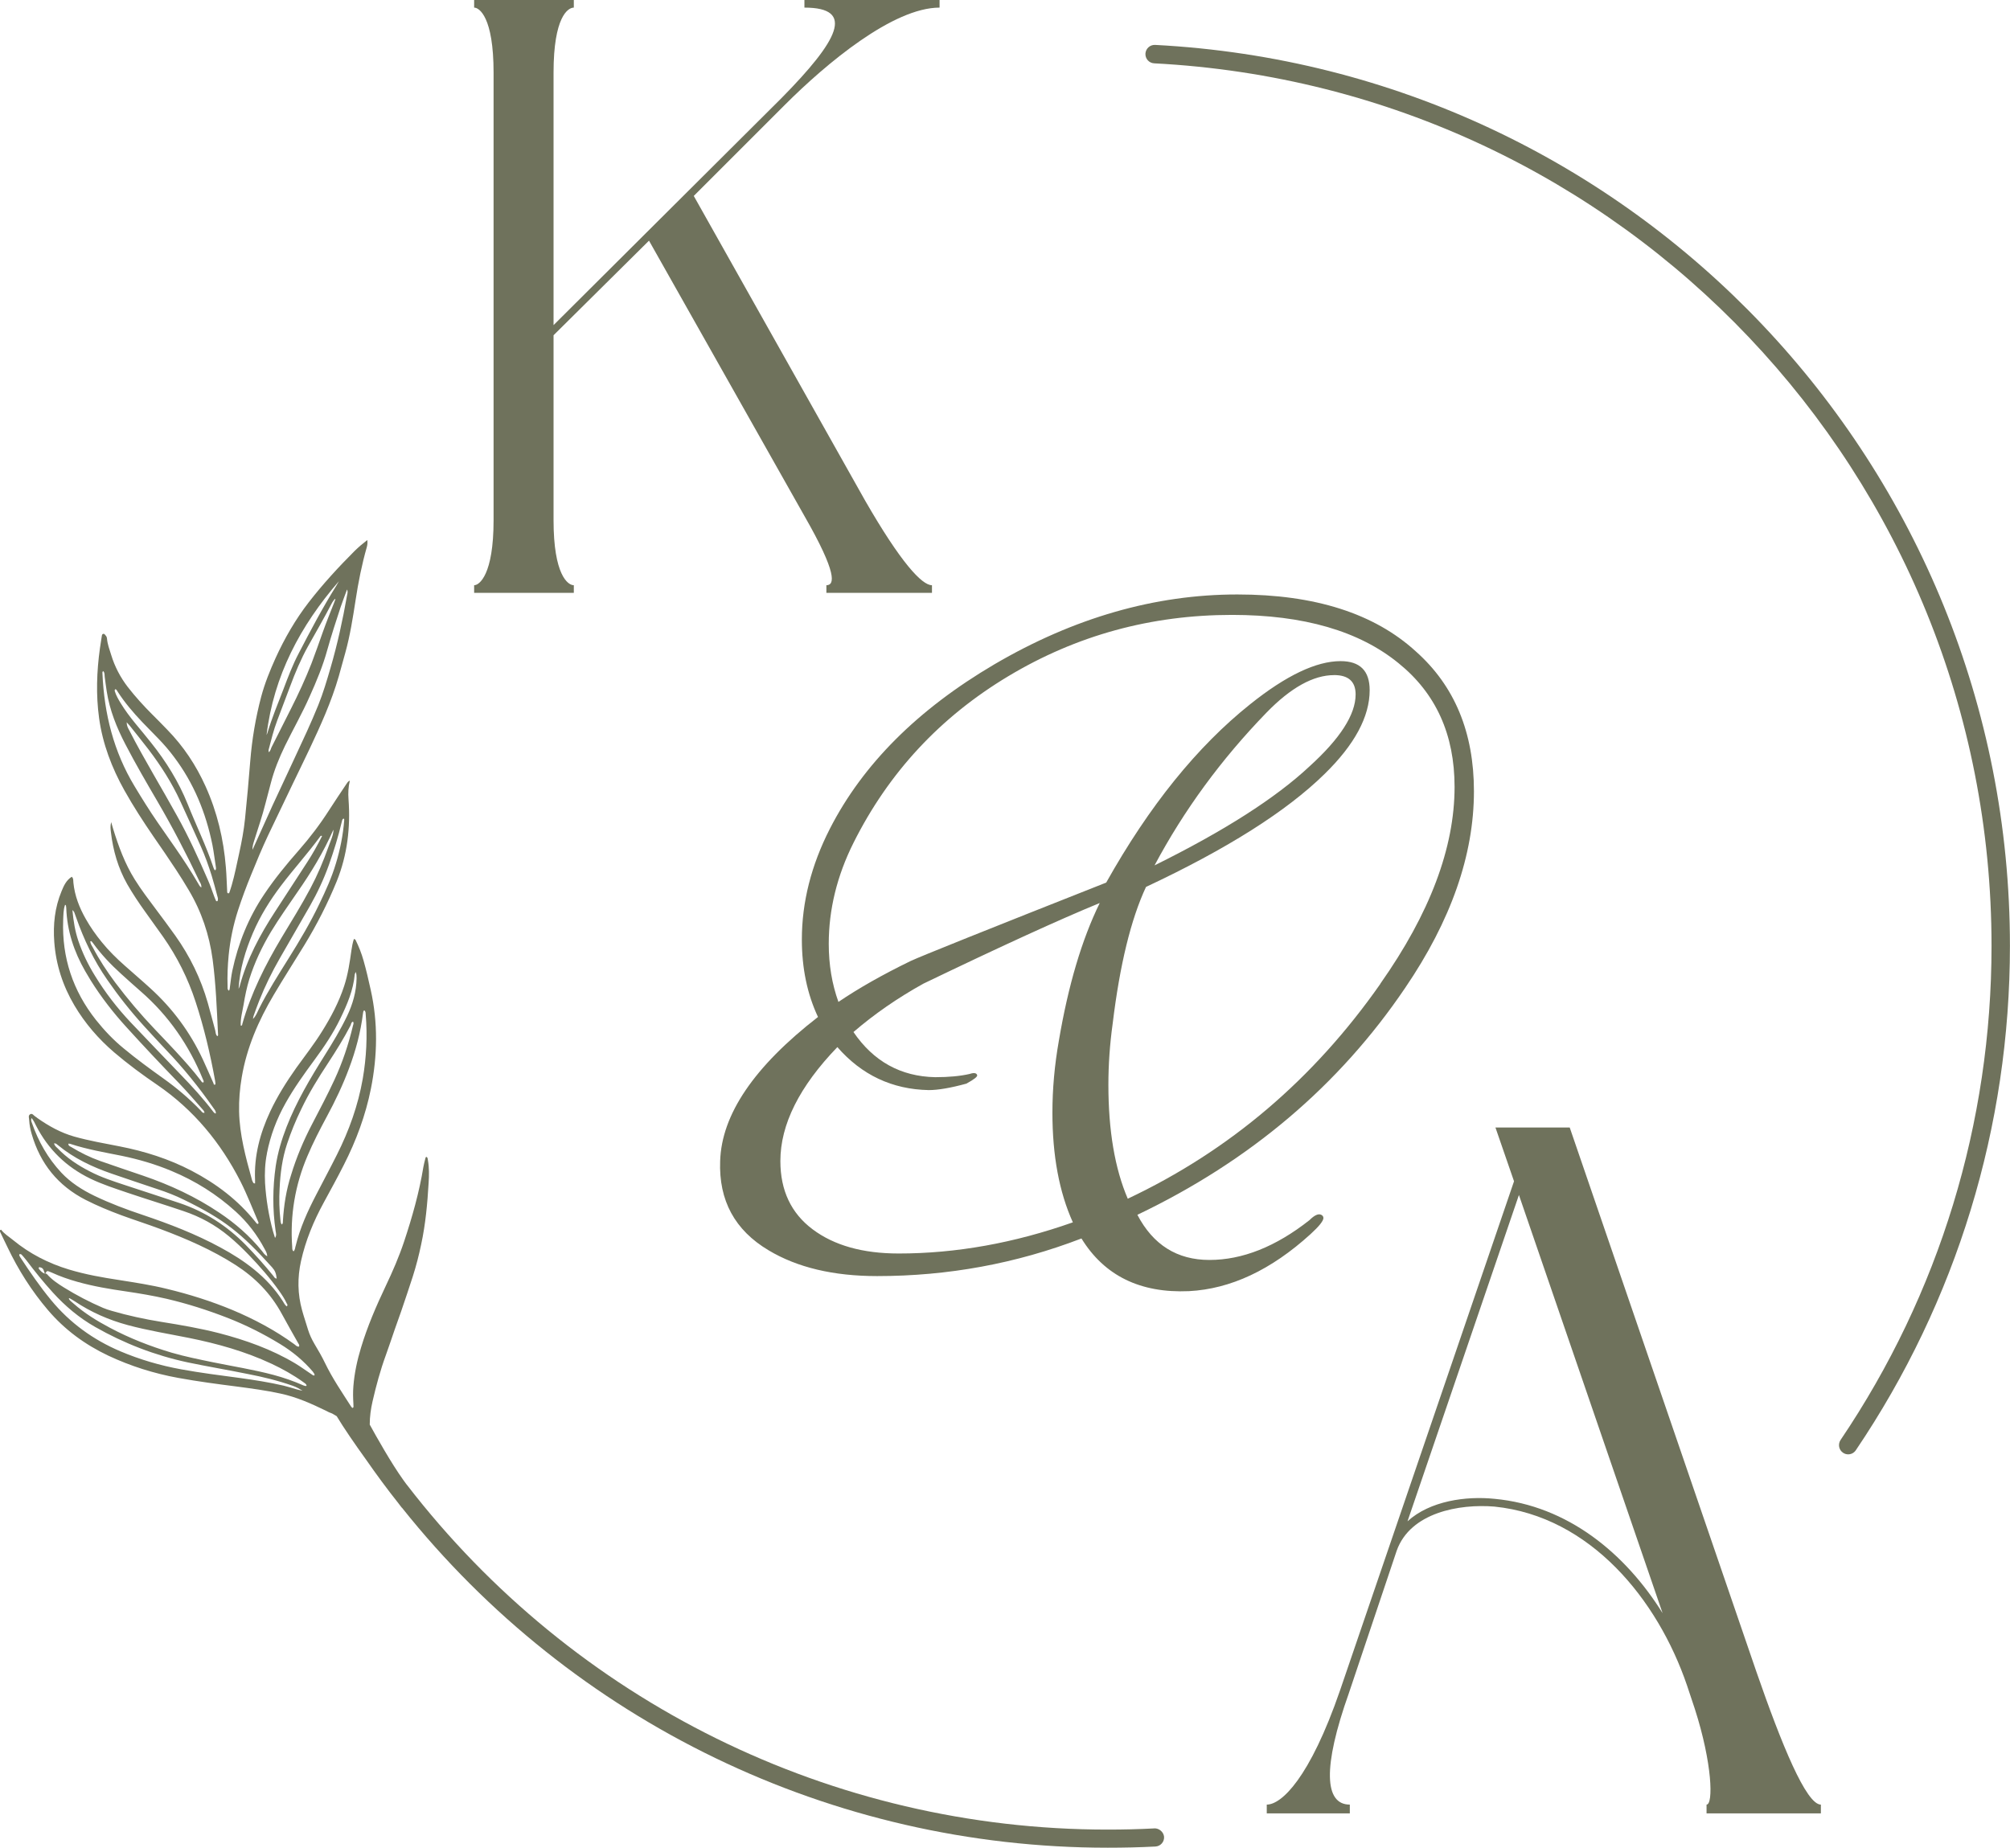 <?xml version="1.0" encoding="UTF-8"?> <svg xmlns="http://www.w3.org/2000/svg" xmlns:xlink="http://www.w3.org/1999/xlink" xmlns:xodm="http://www.corel.com/coreldraw/odm/2003" xml:space="preserve" width="144.719mm" height="133.068mm" version="1.1" style="shape-rendering:geometricPrecision; text-rendering:geometricPrecision; image-rendering:optimizeQuality; fill-rule:evenodd; clip-rule:evenodd" viewBox="0 0 579.12 532.49"> <defs> <style type="text/css"> .fil0 {fill:#6F725C;fill-rule:nonzero} .fil1 {fill:#6F725C;fill-rule:nonzero} </style> </defs> <g id="Слой_x0020_1">  <path class="fil0" d="M332.56 18.25c135.25,7.03 241.24,118.73 241.24,254.33 0,51.03 -15.04,100.27 -43.49,142.38 -0.82,1.23 -0.51,2.88 0.72,3.7 0.45,0.31 0.96,0.45 1.47,0.45 0.85,0 1.68,-0.41 2.19,-1.17 29.06,-43 44.41,-93.27 44.41,-145.36 0,-138.4 -108.18,-252.44 -246.27,-259.64 -1.51,-0.07 -2.71,1.06 -2.81,2.5 -0.07,1.51 1.06,2.74 2.54,2.81zm0 0z"></path> <path class="fil0" d="M332.56 526.91c-4.46,0.24 -8.98,0.34 -13.47,0.34 -79.4,0 -153.75,-36.87 -201.87,-99.38 -0.07,-0.07 -0.1,-0.13 -0.17,-0.2 -0.31,-0.41 -0.62,-0.82 -0.89,-1.23 -3.4,-4.73 -7.75,-12.47 -9.63,-15.9 0,-2.29 0.31,-4.56 0.83,-6.78 1.03,-4.46 2.22,-8.88 3.8,-13.2 0.89,-2.46 1.72,-4.97 2.57,-7.43 0.58,-1.71 1.24,-3.43 1.82,-5.14 1.16,-3.39 2.29,-6.75 3.39,-10.15 0.96,-3.01 1.75,-6.06 2.4,-9.18 1.27,-5.86 1.81,-11.82 2.16,-17.82 0.14,-2.16 0.17,-4.32 -0.2,-6.45 -0.07,-0.3 -0.03,-0.68 -0.31,-0.96 -0.41,-0.1 -0.37,0.28 -0.45,0.48 -0.2,0.79 -0.41,1.58 -0.55,2.37 -1.2,7.33 -3.22,14.46 -5.55,21.48 -1.47,4.42 -3.32,8.67 -5.31,12.85 -2.74,5.79 -5.28,11.65 -7.12,17.78 -1.1,3.63 -1.89,7.3 -2.19,11.07 -0.14,1.68 -0.1,3.36 0,5.03 0.03,0.35 0.03,0.65 0.03,1 0,0.07 -0.17,0.17 -0.24,0.24 -0.04,0.03 -0.14,-0.03 -0.17,-0.07 -0.14,-0.14 -0.28,-0.31 -0.38,-0.48 -2.57,-4.01 -5.28,-7.98 -7.37,-12.3 -0.93,-1.95 -2.02,-3.8 -3.12,-5.65 -0.76,-1.31 -1.37,-2.61 -1.82,-4.05 -0.55,-1.89 -1.2,-3.7 -1.71,-5.59 -1.3,-4.69 -1.37,-9.39 -0.31,-14.18 1.33,-5.96 3.63,-11.51 6.55,-16.86 1.95,-3.6 3.94,-7.19 5.79,-10.86 3.56,-6.99 6.27,-14.29 7.81,-22 1.88,-9.46 2.05,-18.98 -0.07,-28.44 -0.62,-2.81 -1.27,-5.66 -2.06,-8.43 -0.58,-2.06 -1.37,-4.08 -2.33,-6 -0.03,-0.1 -0.21,-0.1 -0.45,-0.24 -0.37,1.1 -0.55,2.19 -0.72,3.29 -0.48,3.46 -0.99,6.93 -2.09,10.28 -1.51,4.63 -3.77,8.91 -6.34,13.02 -2.26,3.67 -4.94,7.06 -7.44,10.55 -2.84,4.01 -5.45,8.16 -7.54,12.61 -2.91,6.24 -4.66,12.74 -4.35,19.7 0,0.31 0,0.65 0,0.99 -0.55,0.07 -0.58,-0.34 -0.72,-0.58 -0.1,-0.17 -0.17,-0.37 -0.21,-0.58 -1.78,-6.41 -3.53,-12.85 -3.67,-19.57 -0.07,-3.33 0.21,-6.58 0.76,-9.84 1.44,-8.56 4.83,-16.34 9.22,-23.75 2.84,-4.8 5.86,-9.5 8.77,-14.25 3.63,-5.93 6.78,-12.1 9.39,-18.51 3.05,-7.57 3.98,-15.49 3.39,-23.57 -0.14,-1.81 -0.07,-3.56 0.38,-5.42 -0.55,0.24 -0.72,0.58 -0.96,0.93 -1.68,2.54 -3.39,5.03 -5.01,7.57 -2.6,4.08 -5.55,7.95 -8.73,11.58 -3.56,4.05 -6.96,8.19 -9.97,12.68 -4.53,6.72 -7.51,14.12 -9.19,22.03 -0.31,1.51 -0.48,3.05 -0.68,4.59 -0.07,0.41 -0.03,0.82 -0.28,1.16 -0.55,-0.31 -0.37,-0.85 -0.41,-1.3 -0.1,-2.94 0.03,-5.93 0.31,-8.87 0.44,-4.42 1.33,-8.77 2.71,-13.02 1.13,-3.46 2.39,-6.85 3.77,-10.21 1.54,-3.81 3.12,-7.61 4.86,-11.31 2.4,-5.04 4.84,-10.07 7.23,-15.11 3.19,-6.62 6.44,-13.16 9.29,-19.95 1.47,-3.53 2.81,-7.16 3.87,-10.83 0.65,-2.26 1.27,-4.52 1.89,-6.82 1.37,-4.94 2.16,-10.01 2.94,-15.04 0.79,-5.21 1.81,-10.35 3.25,-15.39 0.17,-0.65 0.24,-1.24 0.14,-2.02 -1.33,1.03 -2.57,2.06 -3.7,3.19 -4.66,4.66 -9.12,9.52 -13.16,14.73 -3.84,4.97 -6.96,10.38 -9.56,16.07 -1.64,3.63 -3.12,7.3 -4.15,11.14 -1.61,6.07 -2.64,12.23 -3.15,18.47 -0.45,5.55 -0.93,11.14 -1.51,16.69 -0.34,3.36 -0.96,6.64 -1.68,9.94 -0.69,3.08 -1.27,6.2 -2.16,9.25 -0.2,0.72 -0.45,1.41 -0.68,2.13 -0.03,0.1 -0.17,0.24 -0.28,0.2 -0.24,0 -0.34,-0.17 -0.34,-0.41 -0.14,-2.36 -0.17,-4.69 -0.38,-7.06 -0.65,-8.12 -2.5,-15.93 -5.86,-23.37 -2.74,-6.07 -6.37,-11.55 -11.03,-16.31 -1.44,-1.51 -2.91,-2.98 -4.38,-4.45 -2.47,-2.47 -4.83,-5.07 -6.99,-7.85 -2.16,-2.81 -3.77,-5.9 -4.8,-9.29 -0.48,-1.54 -1.06,-3.05 -1.2,-4.7 -0.04,-0.37 -0.17,-0.65 -0.41,-0.89 -0.17,-0.17 -0.28,-0.48 -0.62,-0.45 -0.34,0.03 -0.41,0.34 -0.45,0.58 -0.2,1.2 -0.37,2.4 -0.55,3.6 -0.93,6.68 -1.16,13.4 -0.24,20.12 1.03,7.43 3.66,14.32 7.3,20.83 2.57,4.59 5.42,8.98 8.4,13.33 2.19,3.15 4.35,6.3 6.47,9.53 1.27,1.92 2.47,3.87 3.63,5.82 3.7,6.2 5.96,12.92 6.92,20.08 0.93,7.06 1.2,14.19 1.54,21.32 0,0.24 0.13,0.55 -0.18,0.75 -0.51,-0.41 -0.48,-1.06 -0.61,-1.64 -0.72,-2.67 -1.41,-5.34 -2.16,-7.98 -1.99,-6.99 -5.14,-13.43 -9.35,-19.36 -1.82,-2.57 -3.74,-5.11 -5.62,-7.64 -2.09,-2.81 -4.22,-5.58 -6.07,-8.56 -2.85,-4.56 -4.66,-9.53 -6.24,-14.63 -0.17,-0.52 -0.31,-1.03 -0.55,-1.89 -0.31,1.2 -0.17,2.09 -0.07,2.94 0.62,5.28 2.06,10.28 4.69,14.94 1.58,2.75 3.33,5.38 5.18,7.95 1.74,2.4 3.46,4.8 5.17,7.23 4.04,5.76 7.16,11.99 9.35,18.71 2.44,7.44 4.22,15.01 5.62,22.72 0.07,0.34 0.07,0.65 0.1,0.99 0,0.07 -0.07,0.1 -0.1,0.17 -0.41,0.14 -0.41,-0.24 -0.48,-0.44 -1.03,-2.27 -1.99,-4.56 -3.05,-6.82 -3.67,-7.85 -8.7,-14.67 -15.11,-20.49 -2.43,-2.23 -4.94,-4.35 -7.4,-6.55 -2.37,-2.09 -4.63,-4.32 -6.62,-6.78 -1.71,-2.09 -3.25,-4.28 -4.59,-6.65 -1.85,-3.25 -3.19,-6.68 -3.57,-10.42 -0.07,-0.58 0.07,-1.24 -0.47,-1.75 -1.58,0.99 -2.3,2.57 -2.95,4.18 -1.95,4.7 -2.47,9.63 -2.09,14.64 0.48,6.55 2.47,12.64 5.82,18.3 3.05,5.14 6.89,9.59 11.45,13.5 3.94,3.36 8.12,6.45 12.4,9.36 10.46,7.16 18.26,16.62 23.99,27.86 1.92,3.8 3.43,7.74 5.11,11.65 0.07,0.17 0.14,0.37 -0.07,0.55 -0.38,0.03 -0.52,-0.31 -0.72,-0.55 -5.03,-6.31 -11.34,-11.07 -18.43,-14.77 -6.55,-3.42 -13.54,-5.62 -20.77,-7.03 -4.35,-0.85 -8.73,-1.61 -13.02,-2.81 -3.87,-1.1 -7.33,-3.02 -10.59,-5.31 -0.2,-0.17 -0.41,-0.34 -0.65,-0.48 -0.48,-0.28 -0.86,-1.06 -1.51,-0.62 -0.61,0.41 -0.24,1.13 -0.24,1.72 0.07,1.33 0.34,2.67 0.72,3.97 2.47,8.54 7.58,14.87 15.52,18.95 3.36,1.71 6.85,3.15 10.38,4.46 3.74,1.37 7.51,2.57 11.24,3.97 7.51,2.81 14.84,6 21.62,10.35 5.59,3.6 10.11,8.19 13.3,14.08 1.54,2.85 3.15,5.65 4.73,8.46 0.17,0.28 0.41,0.55 0.24,0.96 -0.62,0.1 -0.96,-0.38 -1.37,-0.68 -5.51,-4.01 -11.51,-7.2 -17.78,-9.84 -6.17,-2.57 -12.51,-4.56 -19.02,-6.13 -4.46,-1.1 -8.98,-1.78 -13.5,-2.5 -4.94,-0.75 -9.84,-1.61 -14.6,-3.05 -5.93,-1.78 -11.34,-4.56 -16.14,-8.5 -1.2,-0.99 -2.54,-1.78 -3.43,-2.98 -0.55,0.18 -0.37,0.45 -0.27,0.66 0.68,1.47 1.4,2.91 2.09,4.35 3.12,6.55 6.95,12.61 11.65,18.13 4.84,5.69 10.69,9.97 17.41,13.16 6.44,3.02 13.16,5.14 20.15,6.41 5.62,1.03 11.31,1.78 16.96,2.5 4.15,0.55 8.26,1.1 12.37,1.99 4.73,0.99 9.08,2.95 13.37,5.04 0.24,0.1 0.48,0.27 0.72,0.37 0.82,0.28 1.54,0.68 2.23,1.13 2.09,3.46 5.24,8.05 8.43,12.47 3.02,4.35 6.16,8.6 9.42,12.71 0.58,0.79 0.96,1.24 0.96,1.24 0,0 0.03,0 0.03,0 49.17,61.68 123.74,97.94 203.31,97.94 4.56,0 9.18,-0.1 13.74,-0.34 1.47,-0.07 2.6,-1.34 2.5,-2.81 -0.14,-1.37 -1.41,-2.5 -2.88,-2.43zm-234.93 -359.39c-0.28,0.45 -0.51,0.93 -0.79,1.37 -3.91,6.27 -7.37,12.82 -10.76,19.36 -1.75,3.32 -3.09,6.85 -4.42,10.38 -1.58,4.08 -3.25,8.12 -4.52,12.3 -0.1,0.31 -0.2,0.62 -0.34,0.89 2.05,-17.1 9.77,-31.53 20.83,-44.31zm-0.99 5.17c-0.1,0.31 -0.24,0.62 -0.35,0.93 -1.13,2.88 -2.29,5.72 -3.32,8.64 -1.06,2.98 -2.09,5.96 -3.22,8.91 -1.75,4.46 -3.74,8.77 -5.89,13.02 -1.89,3.7 -3.74,7.44 -5.62,11.14 -0.24,0.44 -0.24,1.06 -0.82,1.44 0,-0.28 -0.07,-0.48 -0.04,-0.65 0.76,-2.88 1.44,-5.72 2.5,-8.5 1.24,-3.26 2.47,-6.55 3.7,-9.8 1.47,-3.98 3.12,-7.88 5.17,-11.58 2.3,-4.11 4.66,-8.16 6.82,-12.34 0.24,-0.48 0.58,-0.89 0.89,-1.3 0.03,0.03 0.1,0.07 0.17,0.1zm-23.37 69.46c1.09,-3.53 2.33,-7.03 3.22,-10.62 0.48,-1.95 1.06,-3.9 1.54,-5.86 0.96,-3.73 2.4,-7.26 4.08,-10.73 2.33,-4.76 4.97,-9.39 7.12,-14.26 1.96,-4.35 3.8,-8.77 5.07,-13.39 1.16,-4.15 2.5,-8.26 3.84,-12.34 0.55,-1.65 1.2,-3.26 1.85,-5.07 0.3,0.72 0.1,1.2 0,1.72 -1.24,7.02 -2.75,13.98 -4.76,20.87 -1.06,3.63 -2.12,7.23 -3.53,10.73 -2.06,5.11 -4.42,10.11 -6.75,15.11 -2.16,4.63 -4.32,9.25 -6.48,13.91 -1.92,4.22 -3.8,8.43 -5.72,12.68 -0.07,-0.96 0.24,-1.85 0.52,-2.74zm-40.02 -43.55c0.34,0.1 0.48,0.45 0.65,0.72 2.06,3.19 4.49,6.03 7.09,8.77 1.54,1.61 3.08,3.18 4.63,4.76 1.61,1.65 3.08,3.36 4.46,5.21 5.76,7.6 9.25,16.17 11.13,25.46 0.41,2.09 0.65,4.25 0.99,6.37 0.04,0.34 0.1,0.65 -0.2,0.92 -0.31,-0.17 -0.41,-0.51 -0.51,-0.82 -2.09,-6.27 -5,-12.2 -7.43,-18.3 -2.58,-6.41 -6.2,-12.23 -10.49,-17.61 -1.51,-1.89 -3.05,-3.77 -4.59,-5.62 -1.54,-1.89 -2.98,-3.8 -4.25,-5.89 -0.62,-1.03 -1.24,-2.09 -1.61,-3.25 -0.07,-0.24 -0.17,-0.51 0.14,-0.72zm24.74 57.16c-0.48,-0.34 -0.65,-0.75 -0.89,-1.16 -2.06,-3.56 -4.32,-6.99 -6.65,-10.35 -1.68,-2.43 -3.36,-4.86 -5.07,-7.3 -2.33,-3.39 -4.49,-6.85 -6.61,-10.38 -6.03,-9.97 -8.74,-20.87 -9.25,-32.42 0,-0.27 -0.1,-0.55 0.21,-0.75 0.48,0.45 0.37,1.06 0.44,1.64 0.21,1.41 0.34,2.81 0.58,4.18 0.85,5.45 2.88,10.49 5.42,15.35 2.88,5.55 6.03,10.96 9.18,16.35 4.39,7.51 8.36,15.18 12.1,23.03 0.27,0.51 0.65,0.99 0.55,1.81zm4.73 3.81c-0.04,0.07 -0.07,0.14 -0.14,0.14 -0.1,0 -0.28,0 -0.31,-0.07 -0.2,-0.41 -0.37,-0.85 -0.55,-1.3 -0.61,-1.64 -1.16,-3.29 -1.88,-4.9 -2.71,-6.24 -5.52,-12.41 -8.85,-18.37 -2.19,-3.94 -4.42,-7.85 -6.68,-11.75 -2.43,-4.25 -4.87,-8.54 -7.1,-12.92 -0.3,-0.58 -0.68,-1.13 -0.72,-2.26 0.48,0.51 0.68,0.72 0.85,0.93 1.85,2.33 3.7,4.62 5.49,6.95 3.53,4.66 6.71,9.6 9.15,14.94 1.99,4.35 3.98,8.67 5.93,13.06 1.2,2.71 2.19,5.48 3.08,8.33 0.58,1.92 1.1,3.87 1.61,5.82 0.14,0.48 0.31,0.93 0.1,1.41zm-36.4 11.65c0.17,0.2 0.38,0.37 0.52,0.62 2.33,3.22 5.07,6.1 8.02,8.77 1.88,1.71 3.8,3.43 5.72,5.11 8.02,6.99 13.88,15.49 17.89,25.33 0.1,0.27 0.37,0.58 0.1,0.92 -0.41,0 -0.55,-0.34 -0.72,-0.58 -2.29,-3.02 -4.83,-5.8 -7.37,-8.57 -1.99,-2.12 -3.94,-4.21 -5.96,-6.3 -4.04,-4.25 -7.81,-8.71 -11.34,-13.4 -2.37,-3.19 -4.56,-6.51 -6.41,-10.04 -0.31,-0.55 -0.72,-1.09 -0.76,-1.81 0.21,-0.07 0.28,-0.07 0.31,-0.03zm31.46 48.76c-3.25,-3.39 -6.85,-6.44 -10.69,-9.18 -3.87,-2.77 -7.74,-5.59 -11.41,-8.64 -2.98,-2.43 -5.62,-5.21 -8.02,-8.22 -6.65,-8.4 -9.84,-17.96 -9.46,-28.68 0.07,-1.51 0.03,-3.05 0.55,-4.53 0.14,0.1 0.2,0.14 0.24,0.17 0.03,0.28 0.1,0.52 0.1,0.79 0.24,6.55 2.23,12.55 5.45,18.16 0.55,0.93 1.1,1.85 1.65,2.77 3.01,4.8 6.47,9.25 10.28,13.43 4.97,5.48 10.04,10.86 15.18,16.17 2.22,2.33 4.35,4.76 6.47,7.2 0.31,0.37 0.76,0.72 0.79,1.27 -0.62,0.1 -0.82,-0.41 -1.13,-0.72zm4.38 0.86c-0.03,0.03 -0.14,0.07 -0.17,0.03 -0.17,-0.1 -0.31,-0.24 -0.45,-0.37 -2.94,-3.88 -6.2,-7.44 -9.56,-10.9 -4.8,-5.01 -9.6,-9.98 -14.36,-15.01 -3.87,-4.11 -7.33,-8.6 -10.28,-13.43 -1.95,-3.15 -3.56,-6.48 -4.76,-10.01 -0.93,-2.74 -1.41,-5.59 -1.72,-8.91 0.34,0.41 0.48,0.48 0.52,0.62 0.2,0.51 0.37,0.99 0.55,1.51 2.23,6.37 5.11,12.44 8.98,17.99 3.22,4.66 6.72,9.08 10.52,13.26 2.12,2.33 4.28,4.66 6.44,6.96 4.94,5.17 9.42,10.69 13.5,16.55 0.34,0.48 0.79,0.93 0.82,1.58 0.04,0.03 0,0.1 -0.03,0.14zm36.84 -84.95c0.24,0.14 0.17,0.34 0.17,0.55 -0.34,4.25 -1.16,8.39 -2.4,12.43 -1.2,4.01 -2.91,7.78 -4.73,11.55 -2.6,5.45 -5.69,10.66 -8.91,15.8 -2.94,4.73 -5.96,9.42 -8.46,14.39 -0.51,0.99 -0.85,2.12 -1.78,3.02 0.07,-0.34 0.07,-0.62 0.17,-0.86 0.52,-1.44 1.03,-2.91 1.61,-4.35 1.68,-4.25 3.71,-8.36 5.97,-12.3 2.84,-5 5.79,-10 8.64,-15.01 2.16,-3.8 4.01,-7.75 5.48,-11.86 1.44,-4.05 2.71,-8.16 3.7,-12.37 0.1,-0.37 0.1,-0.82 0.55,-0.99zm-2.94 3.25c0.03,1.03 -0.34,1.96 -0.68,2.92 -0.24,0.68 -0.55,1.37 -0.79,2.09 -1.44,4.07 -3.12,8.02 -5.14,11.82 -2.57,4.86 -5.52,9.56 -8.33,14.25 -4.7,7.88 -8.81,16.04 -11.31,24.88 -0.03,0.17 -0.03,0.55 -0.45,0.45 -0.1,-2.06 0.48,-4.01 0.82,-6 0.41,-2.54 0.93,-5.03 1.68,-7.47 1.51,-4.76 3.63,-9.25 6.2,-13.54 2.36,-3.9 5.03,-7.64 7.6,-11.41 3.98,-5.69 7.57,-11.59 10.38,-17.99zm-23.17 29.68c2.09,-4.9 4.9,-9.39 8.12,-13.64 3.6,-4.76 7.64,-9.19 11.17,-14.02 0.1,-0.14 0.24,-0.45 0.62,-0.24 -1.31,2.6 -2.71,5.14 -4.28,7.54 -3.05,4.73 -6.13,9.46 -9.22,14.18 -4.38,6.72 -8.16,13.74 -10.25,21.59 -0.07,0.24 -0.2,0.48 -0.31,0.72 0.34,-5.69 1.96,-11 4.15,-16.14zm4.01 63.57c1,-5.11 2.81,-9.94 5.38,-14.5 2.43,-4.35 5.34,-8.39 8.29,-12.4 2.81,-3.81 5.42,-7.68 7.47,-11.93 1.99,-4.08 3.74,-8.19 4.18,-12.78 0.04,-0.18 0.14,-0.38 0.28,-0.69 0.24,0.69 0.24,1.27 0.24,1.85 -0.07,3.84 -1.1,7.43 -2.74,10.86 -1.89,3.94 -4.15,7.68 -6.48,11.38 -4.15,6.61 -8.12,13.3 -10.96,20.59 -1.41,3.63 -2.54,7.41 -3.12,11.28 -0.89,6.2 -0.93,12.44 -0.03,18.67 0.1,0.65 0.34,1.31 -0.17,2.02 -0.2,-0.62 -0.41,-1.27 -0.58,-1.89 -1.23,-4.55 -1.99,-9.18 -2.29,-13.91 -0.14,-2.84 -0.03,-5.72 0.55,-8.56zm-56.61 -2.74c4.8,1.58 9.8,2.43 14.73,3.42 4.97,1.03 9.77,2.43 14.43,4.39 6.82,2.84 12.99,6.71 18.47,11.69 3.43,3.12 6.17,6.71 8.33,10.79 0.31,0.58 0.69,1.13 0.76,2.09 -0.85,-0.45 -1.16,-1.06 -1.58,-1.58 -3.53,-4.32 -7.64,-7.91 -12.27,-11 -6.78,-4.56 -14.15,-7.98 -21.86,-10.62 -4.15,-1.41 -8.29,-2.81 -12.41,-4.25 -2.91,-1.03 -5.69,-2.4 -8.33,-4.01 -0.34,-0.21 -0.92,-0.35 -0.85,-1 0.2,0.04 0.41,0 0.58,0.07zm-3.57 0.37c4.59,3.77 9.84,6.27 15.42,8.19 4.38,1.51 8.77,2.98 13.19,4.46 2.6,0.85 5.21,1.85 7.68,3.08 11.62,5.66 16.52,9.63 25.39,19.47 0.85,0.96 1.13,1.68 1.33,3.22 -0.58,0.03 -0.76,-0.51 -1.03,-0.82 -2.5,-3.08 -5.14,-6.03 -7.92,-8.88 -5.42,-5.51 -11.75,-9.59 -19.09,-12.06 -5.17,-1.75 -10.35,-3.39 -15.52,-5.11 -3.5,-1.16 -7.03,-2.29 -10.31,-4.01 -3.43,-1.75 -6.62,-3.87 -9.29,-6.68 -0.38,-0.37 -0.83,-0.68 -1,-1.37 0.58,-0.1 0.83,0.28 1.13,0.51zm65.9 46.46c-0.58,-0.41 -0.82,-1.06 -1.2,-1.61 -2.19,-3.42 -4.94,-6.37 -8.09,-8.94 -3.02,-2.47 -6.34,-4.56 -9.77,-6.41 -7.16,-3.9 -14.77,-6.82 -22.48,-9.42 -4.73,-1.58 -9.39,-3.33 -13.88,-5.49 -3.53,-1.71 -6.82,-3.8 -9.53,-6.68 -3.87,-4.15 -6.61,-8.98 -8.46,-14.29 -0.14,-0.41 -0.41,-0.85 -0.1,-1.44 0.58,0.69 0.93,1.48 1.3,2.23 3.5,6.82 8.7,11.86 15.59,15.21 3.46,1.68 7.13,2.85 10.73,4.08 5.35,1.81 10.76,3.46 16.11,5.28 4.83,1.61 9.22,4.01 13.16,7.3 2.02,1.68 3.91,3.5 5.72,5.38 3.12,3.25 6.1,6.64 8.7,10.31 0.82,1.17 1.61,2.33 2.19,3.63 0.17,0.2 0.37,0.55 0,0.85zm-1.1 -24.74c-0.03,0.38 0.07,0.82 -0.31,1.13 -0.37,-0.34 -0.34,-0.86 -0.41,-1.3 -0.34,-3.02 -0.41,-6.03 -0.24,-9.05 0.2,-4.38 0.76,-8.7 2.16,-12.91 1.13,-3.4 2.47,-6.68 4.04,-9.9 2.23,-4.7 4.94,-9.08 7.81,-13.43 2.29,-3.5 4.49,-7.03 6.41,-10.73 0.2,-0.38 0.17,-0.96 0.72,-1.13 0.31,0.37 0.1,0.75 0,1.13 -1.27,5.38 -3.02,10.62 -5.34,15.62 -2.02,4.36 -4.25,8.57 -6.44,12.78 -2.47,4.73 -4.53,9.6 -6.07,14.7 -1.37,4.25 -2.06,8.64 -2.33,13.09zm3.63 7.4c-0.14,0.51 -0.14,1.06 -0.55,1.47 -0.48,-0.31 -0.37,-0.82 -0.41,-1.27 -0.65,-9.08 0.82,-17.82 4.38,-26.18 1.65,-3.91 3.6,-7.68 5.59,-11.38 2.43,-4.49 4.63,-9.12 6.41,-13.91 1.92,-5.11 3.33,-10.38 4.01,-15.8 0.03,-0.34 0.07,-0.68 0.34,-0.93 0.48,0.31 0.41,0.79 0.45,1.24 0.51,6.2 0.2,12.37 -0.85,18.47 -1.34,7.68 -3.94,14.94 -7.44,21.9 -1.92,3.84 -3.97,7.64 -5.93,11.45 -2.5,4.8 -4.73,9.69 -5.99,14.94zm-73.88 6.07c0.07,-0.07 0.24,0 0.38,0.03 0.96,0.2 0.99,1.1 1.27,1.81 -0.72,-0.24 -1.2,-0.78 -1.65,-1.33 -0.13,-0.17 -0.2,-0.37 0,-0.51zm74.26 35.19c-1.3,-0.38 -2.57,-0.79 -3.87,-1.1 -4.15,-0.96 -8.33,-1.61 -12.51,-2.19 -5.65,-0.76 -11.34,-1.47 -16.96,-2.5 -6.03,-1.1 -11.89,-2.81 -17.55,-5.21 -7.81,-3.33 -14.49,-8.16 -19.91,-14.73 -3.22,-3.9 -6.07,-8.05 -8.84,-12.27 -0.17,-0.27 -0.38,-0.55 -0.34,-0.92 0.27,-0.14 0.55,-0.07 0.72,0.13 0.45,0.52 0.89,1 1.3,1.54 2.43,3.22 4.97,6.37 7.68,9.35 3.56,3.91 7.54,7.27 12.17,9.9 8.36,4.76 17.24,8.19 26.66,10.21 5.72,1.2 11.51,2.16 17.23,3.33 4.42,0.85 8.81,1.92 13.06,3.42 0.99,0.34 1.89,0.86 2.81,1.41 -0.62,-0.1 -1.14,-0.24 -1.65,-0.37zm2.61 -0.96c-0.28,-0.07 -0.52,-0.1 -0.76,-0.21 -2.78,-1.23 -5.62,-2.22 -8.57,-3.01 -5.79,-1.54 -11.72,-2.47 -17.58,-3.67 -3.94,-0.82 -7.91,-1.61 -11.78,-2.74 -6.13,-1.82 -12.1,-4.15 -17.75,-7.16 -3.77,-1.99 -7.37,-4.21 -10.55,-7.03 -0.48,-0.45 -1.1,-0.79 -1.33,-1.44 0.07,-0.03 0.17,-0.1 0.2,-0.07 0.51,0.3 1.06,0.58 1.54,0.92 4.69,3.12 9.77,5.35 15.21,6.82 5.86,1.58 11.86,2.54 17.78,3.73 8.16,1.65 16.07,3.87 23.64,7.4 3.23,1.51 6.34,3.26 9.25,5.35 0.38,0.28 0.82,0.48 0.89,0.99 -0.1,0.07 -0.17,0.1 -0.2,0.1zm2.43 -3.05c-0.38,0.03 -0.62,-0.24 -0.89,-0.41 -1.58,-1.03 -3.08,-2.16 -4.69,-3.12 -6.82,-4.05 -14.22,-6.68 -21.86,-8.67 -5.48,-1.4 -11.03,-2.36 -16.62,-3.25 -4.86,-0.79 -9.63,-1.81 -14.35,-3.19 -0.82,-0.24 -1.68,-0.51 -2.47,-0.85 -3.9,-1.68 -7.64,-3.63 -11.24,-5.86 -1.78,-1.1 -3.5,-2.26 -4.9,-3.84 -0.14,-0.14 -0.31,-0.24 -0.52,-0.17 0.48,-0.79 0.52,-0.82 1.1,-0.62 0.24,0.1 0.51,0.21 0.76,0.31 2.4,1.1 4.86,1.96 7.4,2.67 4.59,1.3 9.32,2.09 14.05,2.77 3.9,0.58 7.85,1.24 11.69,2.13 5.96,1.4 11.78,3.25 17.51,5.48 5.28,2.06 10.32,4.59 15.15,7.54 3.6,2.19 6.78,4.83 9.49,8.02 0.14,0.37 0.58,0.55 0.41,1.06zm0 0z"></path> <path class="fil1" d="M199.89 56.46l26.28 -26.28c11.92,-11.92 31.15,-27.99 44.54,-27.99l0 -2.19 -38.94 0 0 2.19c14.84,0 9.73,9.49 -6.57,26.04l-65.71 65.46 0 -72.76c0,-16.06 4.14,-18.74 5.84,-18.74l0 -2.19 -28.72 0 0 2.19c1.46,0 5.6,2.68 5.6,18.74l0 128.98c0,15.82 -4.14,18.74 -5.6,18.74l0 2.19 28.72 0 0 -2.19c-1.7,0 -5.84,-2.92 -5.84,-18.74l0 -53.3 27.5 -27.26 44.78 79.34c9.49,16.55 8.76,19.96 6.33,19.96l0 2.19 30.42 0 0 -2.19c-2.92,0 -9,-6.57 -19.23,-24.34l-49.4 -87.85z"></path> <path class="fil1" d="M488.31 492.46c5.07,15.77 5.35,27.59 3.38,27.59l0 2.53 32.94 0 0 -2.53c-4.22,0 -11.26,-17.18 -18.58,-38.29l-53.78 -156.83 -21.4 0 5.35 15.49 -50.12 146.69c-8.73,25.34 -16.89,32.94 -21.12,32.94l0 2.53 23.93 0 0 -2.53c-7.32,0 -7.88,-10.7 -0.28,-32.1l13.8 -41.11c3.94,-10.98 18.02,-13.51 28.16,-12.67 27.59,2.82 47.02,26.75 55.47,51.53l2.25 6.76zm-50.68 -148.1l41.39 120.51c-10.7,-17.18 -27.31,-30.97 -48.43,-32.94 -8.17,-0.84 -18.58,0.56 -25.06,6.48l32.1 -94.04z"></path> <path class="fil1" d="M404.84 284.71c-19,28.09 -44.72,49.88 -77.14,65.37 4.54,8.68 11.46,13.01 20.76,13.01 9.5,0 19.11,-3.82 28.81,-11.46 1.45,-1.45 2.58,-1.96 3.41,-1.55 0.41,0.21 0.62,0.52 0.62,0.93 0,0.83 -1.24,2.38 -3.72,4.65 -11.36,10.33 -23.03,15.8 -35.01,16.42 -14.04,0.62 -24.37,-4.44 -30.98,-15.18 -18.8,7.23 -38.42,10.84 -58.87,10.84 -12.6,0 -23.03,-2.48 -31.29,-7.44 -9.71,-5.78 -14.36,-14.35 -13.94,-25.71 0.41,-13.43 9.81,-27.26 28.19,-41.52 -3.1,-6.61 -4.65,-14.05 -4.65,-22.31 0,-10.74 2.69,-21.38 8.06,-31.91 9.5,-18.59 25.3,-34.39 47.4,-47.4 22.93,-13.43 46.27,-20.14 70.02,-20.14 22.31,0 39.45,5.47 51.43,16.42 11.15,9.91 16.73,23.34 16.73,40.28 0,18.38 -6.61,37.28 -19.83,56.7zm-20.45 -90.16c-5.99,0 -12.5,3.61 -19.52,10.84 -13.01,13.43 -23.75,28.09 -32.22,43.99 20.04,-9.91 34.91,-19.42 44.61,-28.5 8.88,-8.05 13.32,-14.97 13.32,-20.76 0,-3.72 -2.07,-5.58 -6.2,-5.58zm13.32 88.92c14.25,-20.24 21.38,-39.14 21.38,-56.7 0,-15.08 -5.37,-26.95 -16.11,-35.63 -11.36,-9.29 -27.37,-13.94 -48.02,-13.94 -23.34,0 -44.82,5.89 -64.44,17.66 -19.62,11.77 -34.49,27.78 -44.61,48.02 -4.75,9.5 -7.13,19.21 -7.13,29.12 0,5.99 0.93,11.57 2.79,16.73 5.78,-3.92 12.7,-7.85 20.76,-11.77 3.1,-1.45 21.89,-8.98 56.39,-22.62 12.39,-22.1 26.23,-39.24 41.52,-51.43 10.33,-8.26 19,-12.39 26.02,-12.39 5.58,0 8.37,2.79 8.37,8.37 0,7.64 -4.34,15.7 -13.01,24.17 -10.95,10.74 -28.09,21.58 -51.43,32.53 -4.34,9.29 -7.54,22.41 -9.6,39.35 -0.83,5.99 -1.24,11.88 -1.24,17.66 0,13.22 1.86,24.17 5.58,32.84 29.33,-13.84 53.6,-34.49 72.81,-61.96zm-80.86 -23.24c-11.57,4.75 -28.5,12.5 -50.81,23.24 -7.44,4.13 -14.15,8.78 -20.14,13.94 5.78,8.47 13.63,12.81 23.55,13.01 3.92,0 7.23,-0.31 9.91,-0.93 1.24,-0.41 1.96,-0.31 2.17,0.31 0.21,0.41 -0.83,1.24 -3.1,2.48 -4.54,1.24 -8.16,1.86 -10.84,1.86 -10.53,-0.21 -19.31,-4.34 -26.33,-12.39 -10.95,11.36 -16.42,22.31 -16.42,32.84 0,8.47 3.1,15.03 9.29,19.67 6.2,4.65 14.46,6.97 24.79,6.97 16.52,0 33.25,-3 50.19,-8.98 -3.92,-8.68 -5.89,-19.21 -5.89,-31.6 0,-6.82 0.62,-13.74 1.86,-20.76 2.69,-15.9 6.61,-29.12 11.77,-39.66z"></path> </g> </svg> 
